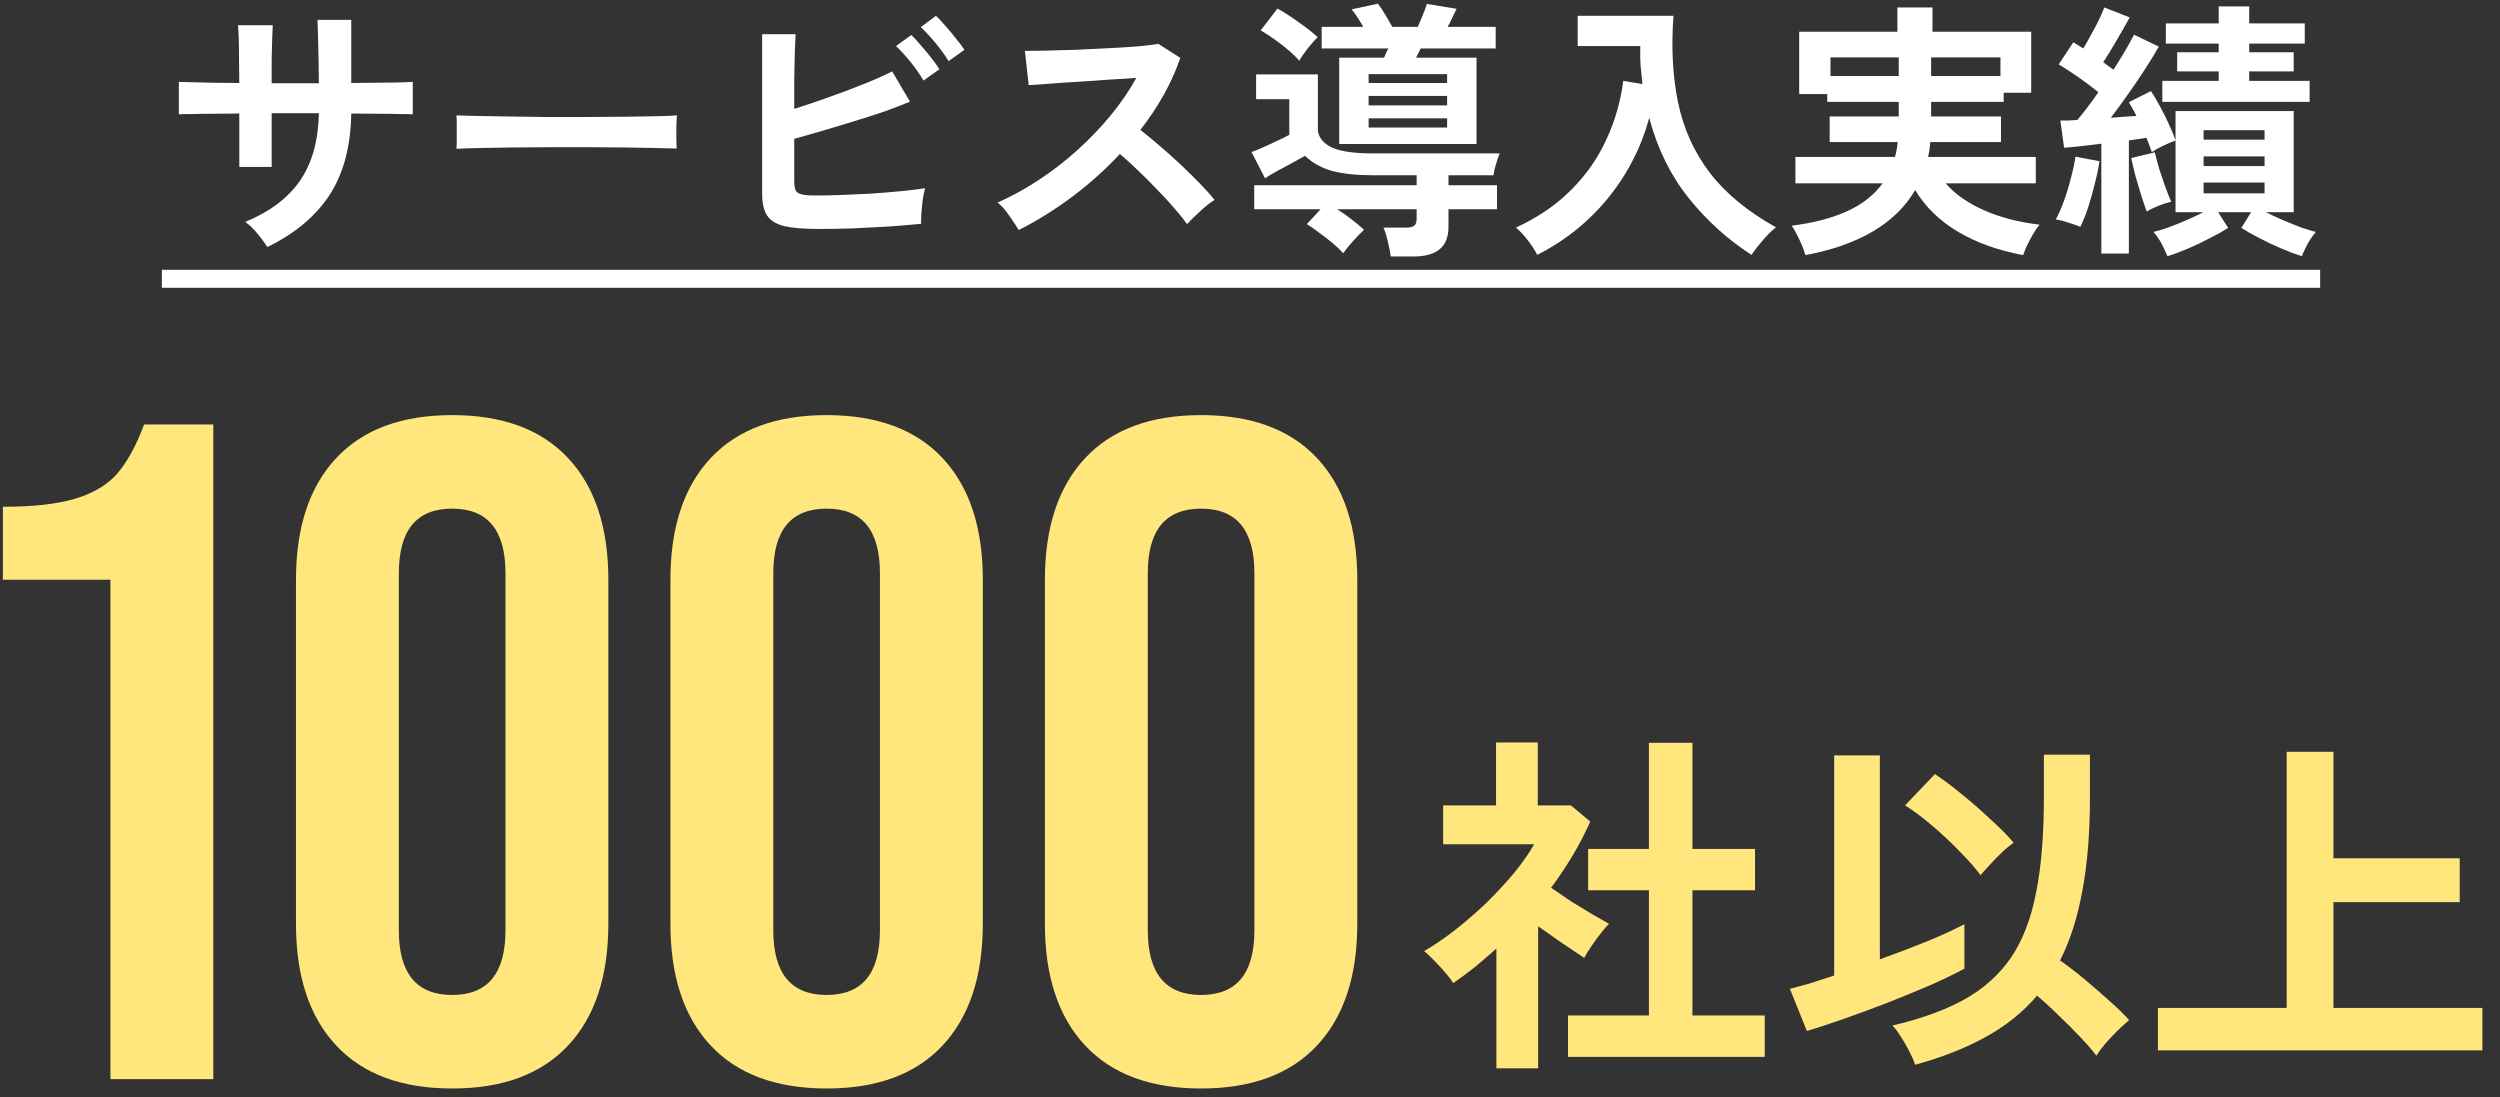 <svg width="139" height="61" viewBox="0 0 139 61" fill="none" xmlns="http://www.w3.org/2000/svg">
<rect x="0" y="0" width="139" height="61" fill="#333333" stroke="none"/>
<path d="M119.98 58.4V56.04H127.14V41.8H129.74V47.72H136.76V50.16H129.74V56.04H138.02V58.4H119.98Z" fill="#FFE77D"/>
<path d="M106.48 59.2C106.413 58.987 106.306 58.74 106.16 58.46C106.026 58.193 105.873 57.927 105.7 57.66C105.54 57.393 105.38 57.18 105.22 57.02C106.806 56.647 108.133 56.167 109.2 55.58C110.28 54.98 111.146 54.207 111.8 53.26C112.453 52.3 112.92 51.1 113.2 49.66C113.493 48.207 113.64 46.44 113.64 44.36V41.96H116.2V44.36C116.2 46.32 116.06 48.04 115.78 49.52C115.513 51 115.1 52.293 114.54 53.4C114.98 53.707 115.446 54.067 115.94 54.48C116.433 54.893 116.9 55.3 117.34 55.7C117.78 56.087 118.126 56.427 118.38 56.72C118.22 56.853 118.013 57.04 117.76 57.28C117.52 57.52 117.286 57.767 117.06 58.02C116.846 58.273 116.68 58.5 116.56 58.7C116.333 58.393 116.033 58.047 115.66 57.66C115.286 57.26 114.886 56.86 114.46 56.46C114.046 56.047 113.646 55.68 113.26 55.36C112.46 56.293 111.493 57.067 110.36 57.68C109.24 58.293 107.946 58.8 106.48 59.2ZM100.46 57.32L99.519 54.98C99.786 54.913 100.133 54.82 100.56 54.7C100.986 54.567 101.46 54.413 101.98 54.24V42H104.52V53.34C105.48 52.993 106.386 52.647 107.24 52.3C108.106 51.94 108.766 51.633 109.22 51.38V53.86C108.726 54.127 108.106 54.427 107.36 54.76C106.613 55.08 105.82 55.407 104.98 55.74C104.153 56.06 103.34 56.36 102.54 56.64C101.753 56.92 101.06 57.147 100.46 57.32ZM110.12 48.66C109.813 48.247 109.413 47.793 108.92 47.3C108.44 46.807 107.933 46.333 107.4 45.88C106.866 45.427 106.373 45.06 105.92 44.78L107.58 43.04C108.046 43.347 108.553 43.727 109.1 44.18C109.66 44.633 110.193 45.1 110.7 45.58C111.22 46.047 111.64 46.473 111.96 46.86C111.773 46.98 111.553 47.16 111.3 47.4C111.06 47.627 110.833 47.86 110.62 48.1C110.406 48.327 110.24 48.513 110.12 48.66Z" fill="#FFE77D"/>
<path d="M87.18 58.76V56.46H91.68V49.5H88.3V47.2H91.68V41.3H94.1V47.2H97.58V49.5H94.1V56.46H98.12V58.76H87.18ZM83.2 59.4V52.74C82.826 53.073 82.44 53.407 82.04 53.74C81.64 54.06 81.226 54.367 80.8 54.66C80.626 54.393 80.373 54.08 80.04 53.72C79.706 53.36 79.42 53.08 79.18 52.88C79.713 52.573 80.273 52.193 80.86 51.74C81.46 51.273 82.046 50.767 82.62 50.22C83.193 49.66 83.713 49.1 84.18 48.54C84.646 47.967 85.02 47.433 85.3 46.94H80.24V44.78H83.18V41.28H85.5V44.78H87.34L88.42 45.68C87.86 46.933 87.133 48.16 86.24 49.36C86.586 49.6 86.96 49.853 87.36 50.12C87.773 50.373 88.166 50.613 88.54 50.84C88.913 51.053 89.22 51.227 89.46 51.36C89.326 51.493 89.166 51.68 88.98 51.92C88.806 52.147 88.633 52.387 88.46 52.64C88.3 52.88 88.173 53.087 88.08 53.26C87.72 53.02 87.313 52.747 86.86 52.44C86.406 52.12 85.96 51.807 85.52 51.5V59.4H83.2Z" fill="#FFE77D"/>
<path d="M66.781 60.52C63.973 60.52 61.823 59.723 60.333 58.128C58.842 56.533 58.097 54.28 58.097 51.368V32.232C58.097 29.32 58.842 27.067 60.333 25.472C61.823 23.877 63.973 23.08 66.781 23.08C69.589 23.08 71.738 23.877 73.229 25.472C74.719 27.067 75.465 29.32 75.465 32.232V51.368C75.465 54.28 74.719 56.533 73.229 58.128C71.738 59.723 69.589 60.52 66.781 60.52ZM66.781 55.32C68.757 55.32 69.745 54.124 69.745 51.732V31.868C69.745 29.476 68.757 28.28 66.781 28.28C64.805 28.28 63.817 29.476 63.817 31.868V51.732C63.817 54.124 64.805 55.32 66.781 55.32Z" fill="#FFE77D"/>
<path d="M45.96 60.52C43.152 60.52 41.003 59.723 39.512 58.128C38.022 56.533 37.276 54.28 37.276 51.368V32.232C37.276 29.32 38.022 27.067 39.512 25.472C41.003 23.877 43.152 23.08 45.96 23.08C48.768 23.08 50.918 23.877 52.408 25.472C53.899 27.067 54.644 29.32 54.644 32.232V51.368C54.644 54.28 53.899 56.533 52.408 58.128C50.918 59.723 48.768 60.52 45.96 60.52ZM45.96 55.32C47.936 55.32 48.924 54.124 48.924 51.732V31.868C48.924 29.476 47.936 28.28 45.96 28.28C43.984 28.28 42.996 29.476 42.996 31.868V51.732C42.996 54.124 43.984 55.32 45.96 55.32Z" fill="#FFE77D"/>
<path d="M25.14 60.52C22.332 60.52 20.183 59.723 18.692 58.128C17.201 56.533 16.456 54.28 16.456 51.368V32.232C16.456 29.32 17.201 27.067 18.692 25.472C20.183 23.877 22.332 23.08 25.14 23.08C27.948 23.08 30.097 23.877 31.588 25.472C33.079 27.067 33.824 29.32 33.824 32.232V51.368C33.824 54.28 33.079 56.533 31.588 58.128C30.097 59.723 27.948 60.52 25.14 60.52ZM25.14 55.32C27.116 55.32 28.104 54.124 28.104 51.732V31.868C28.104 29.476 27.116 28.28 25.14 28.28C23.164 28.28 22.176 29.476 22.176 31.868V51.732C22.176 54.124 23.164 55.32 25.14 55.32Z" fill="#FFE77D"/>
<path d="M6.14 32.232H0.16V28.176C1.789 28.176 3.089 28.037 4.06 27.76C5.065 27.483 5.863 27.032 6.452 26.408C7.041 25.749 7.561 24.813 8.012 23.6H11.86V60H6.14V32.232Z" fill="#FFE77D"/>
<path d="M120.51 14.245C120.42 14.025 120.31 13.79 120.18 13.54C120.05 13.3 119.9 13.085 119.73 12.895C119.95 12.845 120.22 12.765 120.54 12.655C120.86 12.535 121.195 12.4 121.545 12.25C121.895 12.1 122.215 11.95 122.505 11.8H120.96V7.81C120.77 7.88 120.545 7.975 120.285 8.095C120.035 8.215 119.82 8.335 119.64 8.455C119.6 8.335 119.555 8.21 119.505 8.08C119.455 7.94 119.4 7.8 119.34 7.66C119.19 7.68 119.03 7.705 118.86 7.735C118.7 7.755 118.535 7.78 118.365 7.81V14.095H116.835V7.99C116.445 8.04 116.07 8.085 115.71 8.125C115.35 8.165 115.035 8.195 114.765 8.215L114.555 6.7C114.685 6.7 114.83 6.7 114.99 6.7C115.15 6.69 115.32 6.68 115.5 6.67C115.86 6.25 116.25 5.735 116.67 5.125C116.35 4.865 115.99 4.595 115.59 4.315C115.19 4.035 114.815 3.79 114.465 3.58L115.275 2.35C115.365 2.4 115.455 2.455 115.545 2.515C115.635 2.575 115.73 2.635 115.83 2.695C115.97 2.465 116.115 2.21 116.265 1.93C116.425 1.65 116.57 1.375 116.7 1.105C116.83 0.825 116.93 0.595 117 0.415L118.41 0.97C118.19 1.37 117.945 1.8 117.675 2.26C117.415 2.71 117.17 3.11 116.94 3.46C117.04 3.53 117.135 3.6 117.225 3.67C117.325 3.74 117.42 3.81 117.51 3.88C118.03 3.06 118.41 2.41 118.65 1.93L120.03 2.59C119.83 2.95 119.58 3.36 119.28 3.82C118.99 4.27 118.675 4.735 118.335 5.215C118.005 5.685 117.68 6.13 117.36 6.55C117.61 6.53 117.855 6.51 118.095 6.49C118.335 6.47 118.565 6.455 118.785 6.445C118.715 6.295 118.64 6.155 118.56 6.025C118.49 5.895 118.425 5.78 118.365 5.68L119.595 5.065C119.765 5.315 119.935 5.605 120.105 5.935C120.285 6.265 120.45 6.595 120.6 6.925C120.75 7.255 120.87 7.545 120.96 7.795V6.175H127.53V11.8H125.985C126.285 11.95 126.61 12.1 126.96 12.25C127.31 12.4 127.645 12.535 127.965 12.655C128.285 12.765 128.55 12.845 128.76 12.895C128.6 13.085 128.45 13.3 128.31 13.54C128.18 13.79 128.07 14.025 127.98 14.245C127.63 14.135 127.245 13.99 126.825 13.81C126.405 13.63 125.995 13.435 125.595 13.225C125.205 13.025 124.88 12.84 124.62 12.67L125.16 11.8H123.33L123.885 12.67C123.625 12.84 123.295 13.025 122.895 13.225C122.505 13.435 122.1 13.63 121.68 13.81C121.26 13.99 120.87 14.135 120.51 14.245ZM120.225 5.665V4.495H123.36V3.97H121.05V2.905H123.36V2.425H120.42V1.3H123.36V0.355H125.055V1.3H128.145V2.425H125.055V2.905H127.53V3.97H125.055V4.495H128.415V5.665H120.225ZM115.665 12.61C115.475 12.53 115.245 12.45 114.975 12.37C114.715 12.28 114.49 12.225 114.3 12.205C114.45 11.935 114.6 11.595 114.75 11.185C114.9 10.775 115.03 10.35 115.14 9.91C115.26 9.47 115.345 9.07 115.395 8.71L116.73 8.965C116.68 9.325 116.595 9.735 116.475 10.195C116.365 10.655 116.24 11.1 116.1 11.53C115.96 11.96 115.815 12.32 115.665 12.61ZM119.355 11.755C119.275 11.545 119.18 11.265 119.07 10.915C118.96 10.565 118.85 10.2 118.74 9.82C118.64 9.43 118.56 9.085 118.5 8.785L119.805 8.47C119.865 8.72 119.945 9.02 120.045 9.37C120.155 9.71 120.27 10.05 120.39 10.39C120.51 10.72 120.62 10.995 120.72 11.215C120.5 11.265 120.265 11.34 120.015 11.44C119.775 11.54 119.555 11.645 119.355 11.755ZM122.52 10.75H125.91V10.15H122.52V10.75ZM122.52 9.235H125.91V8.695H122.52V9.235ZM122.52 7.765H125.91V7.24H122.52V7.765Z" fill="white"/>
<path d="M100.38 14.185C100.34 14.035 100.275 13.85 100.185 13.63C100.095 13.42 99.995 13.21 99.885 13C99.785 12.8 99.695 12.65 99.615 12.55C100.805 12.4 101.825 12.135 102.675 11.755C103.525 11.375 104.19 10.855 104.67 10.195H99.825V8.725H105.36C105.4 8.595 105.43 8.465 105.45 8.335C105.48 8.195 105.5 8.05 105.51 7.9H101.73V6.475H105.57V5.665H101.595V5.23H100.035V1.765H105.495V0.415H107.445V1.765H112.935V5.155H111.405V5.665H107.37V6.475H111.255V7.9H107.325C107.315 8.04 107.3 8.18 107.28 8.32C107.26 8.45 107.235 8.585 107.205 8.725H113.19V10.195H108.18C108.7 10.795 109.415 11.295 110.325 11.695C111.235 12.095 112.26 12.36 113.4 12.49C113.3 12.61 113.185 12.775 113.055 12.985C112.935 13.195 112.82 13.41 112.71 13.63C112.61 13.85 112.535 14.035 112.485 14.185C111.095 13.925 109.885 13.49 108.855 12.88C107.835 12.27 107.045 11.5 106.485 10.57C105.395 12.42 103.36 13.625 100.38 14.185ZM107.37 4.225H111.225V3.19H107.37V4.225ZM101.775 4.225H105.57V3.19H101.775V4.225Z" fill="white"/>
<path d="M85.47 14.17C85.34 13.91 85.165 13.64 84.945 13.36C84.735 13.08 84.515 12.845 84.285 12.655C85.515 12.085 86.54 11.385 87.36 10.555C88.19 9.725 88.84 8.795 89.31 7.765C89.79 6.735 90.105 5.645 90.255 4.495L91.32 4.675C91.28 4.335 91.245 3.99 91.215 3.64C91.195 3.29 91.19 2.93 91.2 2.56H87.72V0.88H93.045C92.915 2.64 93 4.245 93.3 5.695C93.6 7.145 94.185 8.445 95.055 9.595C95.935 10.745 97.165 11.76 98.745 12.64C98.525 12.81 98.285 13.045 98.025 13.345C97.765 13.645 97.55 13.92 97.38 14.17C96.05 13.31 94.885 12.255 93.885 11.005C92.885 9.755 92.155 8.27 91.695 6.55C91.405 7.64 90.965 8.67 90.375 9.64C89.795 10.6 89.09 11.465 88.26 12.235C87.43 13.005 86.5 13.65 85.47 14.17Z" fill="white"/>
<path d="M77.325 14.26C77.295 14.01 77.24 13.73 77.16 13.42C77.09 13.11 77.01 12.855 76.92 12.655H78.18C78.39 12.655 78.54 12.62 78.63 12.55C78.72 12.48 78.765 12.345 78.765 12.145V11.635H74.34C74.6 11.795 74.86 11.975 75.12 12.175C75.38 12.375 75.62 12.575 75.84 12.775C75.67 12.935 75.47 13.14 75.24 13.39C75.01 13.65 74.825 13.88 74.685 14.08C74.525 13.9 74.325 13.71 74.085 13.51C73.845 13.31 73.6 13.12 73.35 12.94C73.1 12.75 72.87 12.59 72.66 12.46L73.425 11.635H69.735V10.3H78.765V9.745H76.35C75.44 9.745 74.68 9.665 74.07 9.505C73.47 9.335 72.965 9.055 72.555 8.665C72.385 8.765 72.17 8.885 71.91 9.025C71.65 9.165 71.38 9.31 71.1 9.46C70.82 9.61 70.565 9.76 70.335 9.91L69.585 8.455C69.775 8.385 69.995 8.295 70.245 8.185C70.505 8.065 70.765 7.945 71.025 7.825C71.285 7.705 71.505 7.595 71.685 7.495V5.515H69.84V4.135H73.275V7.3C73.355 7.71 73.635 8.02 74.115 8.23C74.605 8.43 75.35 8.53 76.35 8.53H83.385C83.315 8.69 83.245 8.89 83.175 9.13C83.105 9.36 83.06 9.565 83.04 9.745H80.535V10.3H83.235V11.635H80.535V12.625C80.535 13.715 79.89 14.26 78.6 14.26H77.325ZM74.46 8.005V3.205H76.95C77 3.115 77.04 3.025 77.07 2.935C77.11 2.845 77.15 2.765 77.19 2.695H73.485V1.495H75.795C75.695 1.315 75.59 1.14 75.48 0.97C75.37 0.8 75.26 0.65 75.15 0.52L76.605 0.205C76.715 0.335 76.845 0.525 76.995 0.775C77.145 1.025 77.285 1.265 77.415 1.495H78.825C78.915 1.305 79.005 1.095 79.095 0.865C79.195 0.625 79.275 0.41 79.335 0.22L80.985 0.49C80.925 0.62 80.85 0.775 80.76 0.955C80.68 1.135 80.59 1.315 80.49 1.495H83.16V2.695H78.99L78.735 3.205H82.095V8.005H74.46ZM72.24 3.37C71.96 3.06 71.615 2.75 71.205 2.44C70.795 2.13 70.425 1.88 70.095 1.69L71.025 0.475C71.235 0.585 71.48 0.735 71.76 0.925C72.04 1.115 72.315 1.31 72.585 1.51C72.855 1.71 73.08 1.895 73.26 2.065C73.1 2.225 72.915 2.435 72.705 2.695C72.505 2.955 72.35 3.18 72.24 3.37ZM76.095 5.86H80.46V5.335H76.095V5.86ZM76.095 7.09H80.46V6.58H76.095V7.09ZM76.095 4.615H80.46V4.12H76.095V4.615Z" fill="white"/>
<path d="M56.64 12.79C56.51 12.57 56.335 12.305 56.115 11.995C55.905 11.685 55.69 11.44 55.47 11.26C56.22 10.93 56.97 10.52 57.72 10.03C58.47 9.54 59.185 8.99 59.865 8.38C60.555 7.76 61.18 7.11 61.74 6.43C62.31 5.74 62.79 5.04 63.18 4.33C62.69 4.36 62.15 4.395 61.56 4.435C60.98 4.475 60.4 4.515 59.82 4.555C59.25 4.585 58.73 4.62 58.26 4.66C57.8 4.69 57.445 4.715 57.195 4.735L56.985 2.83C57.235 2.83 57.61 2.825 58.11 2.815C58.61 2.805 59.17 2.79 59.79 2.77C60.41 2.74 61.025 2.71 61.635 2.68C62.255 2.65 62.81 2.615 63.3 2.575C63.8 2.525 64.17 2.48 64.41 2.44L65.625 3.22C65.385 3.92 65.075 4.61 64.695 5.29C64.315 5.96 63.885 6.605 63.405 7.225C63.755 7.495 64.125 7.8 64.515 8.14C64.915 8.48 65.305 8.83 65.685 9.19C66.065 9.55 66.415 9.895 66.735 10.225C67.055 10.555 67.32 10.85 67.53 11.11C67.28 11.27 67.015 11.48 66.735 11.74C66.455 11.99 66.21 12.23 66 12.46C65.81 12.19 65.565 11.885 65.265 11.545C64.965 11.195 64.64 10.845 64.29 10.495C63.95 10.135 63.605 9.79 63.255 9.46C62.905 9.12 62.575 8.82 62.265 8.56C61.435 9.45 60.535 10.255 59.565 10.975C58.595 11.695 57.62 12.3 56.64 12.79Z" fill="white"/>
<path d="M45.525 12.73C44.725 12.73 44.095 12.68 43.635 12.58C43.175 12.47 42.85 12.275 42.66 11.995C42.47 11.715 42.375 11.305 42.375 10.765V1.9H44.235C44.225 2.14 44.21 2.48 44.19 2.92C44.18 3.35 44.17 3.84 44.16 4.39C44.16 4.93 44.16 5.485 44.16 6.055C44.76 5.865 45.395 5.65 46.065 5.41C46.745 5.17 47.395 4.925 48.015 4.675C48.645 4.425 49.175 4.19 49.605 3.97L50.595 5.65C50.175 5.83 49.695 6.015 49.155 6.205C48.625 6.385 48.065 6.565 47.475 6.745C46.885 6.925 46.305 7.1 45.735 7.27C45.165 7.43 44.64 7.58 44.16 7.72V10.06C44.16 10.29 44.185 10.465 44.235 10.585C44.295 10.695 44.41 10.77 44.58 10.81C44.75 10.85 45 10.87 45.33 10.87C45.76 10.87 46.245 10.86 46.785 10.84C47.325 10.82 47.88 10.795 48.45 10.765C49.02 10.725 49.565 10.68 50.085 10.63C50.605 10.58 51.055 10.525 51.435 10.465C51.385 10.645 51.34 10.865 51.3 11.125C51.27 11.375 51.245 11.625 51.225 11.875C51.215 12.115 51.21 12.305 51.21 12.445C50.68 12.495 50.08 12.545 49.41 12.595C48.74 12.635 48.065 12.67 47.385 12.7C46.705 12.72 46.085 12.73 45.525 12.73ZM51.345 4.48C51.165 4.16 50.925 3.815 50.625 3.445C50.325 3.075 50.055 2.78 49.815 2.56L50.67 1.945C50.81 2.075 50.98 2.26 51.18 2.5C51.39 2.73 51.59 2.97 51.78 3.22C51.98 3.47 52.13 3.68 52.23 3.85L51.345 4.48ZM52.74 3.4C52.62 3.19 52.47 2.97 52.29 2.74C52.11 2.5 51.92 2.27 51.72 2.05C51.53 1.83 51.355 1.65 51.195 1.51L52.035 0.88C52.185 1.01 52.36 1.195 52.56 1.435C52.77 1.665 52.97 1.905 53.16 2.155C53.36 2.395 53.515 2.6 53.625 2.77L52.74 3.4Z" fill="white"/>
<path d="M25.38 8.275C25.39 8.135 25.395 7.945 25.395 7.705C25.395 7.465 25.395 7.225 25.395 6.985C25.395 6.745 25.39 6.555 25.38 6.415C25.57 6.425 25.905 6.435 26.385 6.445C26.875 6.455 27.455 6.465 28.125 6.475C28.805 6.485 29.53 6.495 30.3 6.505C31.07 6.505 31.84 6.505 32.61 6.505C33.38 6.505 34.105 6.5 34.785 6.49C35.475 6.48 36.07 6.47 36.57 6.46C37.07 6.45 37.425 6.435 37.635 6.415C37.625 6.545 37.615 6.73 37.605 6.97C37.605 7.21 37.605 7.455 37.605 7.705C37.615 7.945 37.62 8.13 37.62 8.26C37.37 8.25 37 8.24 36.51 8.23C36.03 8.22 35.465 8.21 34.815 8.2C34.175 8.19 33.49 8.185 32.76 8.185C32.04 8.185 31.31 8.185 30.57 8.185C29.83 8.185 29.125 8.19 28.455 8.2C27.785 8.21 27.18 8.22 26.64 8.23C26.11 8.24 25.69 8.255 25.38 8.275Z" fill="white"/>
<path d="M14.865 13.735C14.735 13.525 14.555 13.28 14.325 13C14.095 12.72 13.865 12.5 13.635 12.34C15.005 11.77 16.02 11.005 16.68 10.045C17.35 9.075 17.7 7.825 17.73 6.295H15.105V9.28H13.305V6.31C12.815 6.31 12.34 6.315 11.88 6.325C11.43 6.325 11.03 6.33 10.68 6.34C10.34 6.34 10.095 6.345 9.945 6.355V4.555C10.055 4.555 10.275 4.56 10.605 4.57C10.945 4.58 11.35 4.59 11.82 4.6C12.3 4.6 12.795 4.605 13.305 4.615C13.305 4.155 13.3 3.71 13.29 3.28C13.29 2.85 13.285 2.47 13.275 2.14C13.265 1.8 13.25 1.555 13.23 1.405H15.165C15.155 1.555 15.145 1.8 15.135 2.14C15.125 2.48 15.115 2.87 15.105 3.31C15.105 3.74 15.105 4.18 15.105 4.63H17.73C17.73 4.28 17.725 3.88 17.715 3.43C17.705 2.98 17.695 2.545 17.685 2.125C17.675 1.695 17.665 1.355 17.655 1.105H19.53V4.615C20.02 4.605 20.49 4.6 20.94 4.6C21.4 4.59 21.805 4.585 22.155 4.585C22.515 4.575 22.78 4.565 22.95 4.555V6.355C22.79 6.345 22.53 6.34 22.17 6.34C21.82 6.33 21.415 6.325 20.955 6.325C20.495 6.315 20.02 6.31 19.53 6.31C19.5 8.15 19.095 9.665 18.315 10.855C17.535 12.035 16.385 12.995 14.865 13.735Z" fill="white"/>
<path d="M129 15V16H9V15H129Z" fill="white"/>
</svg>
